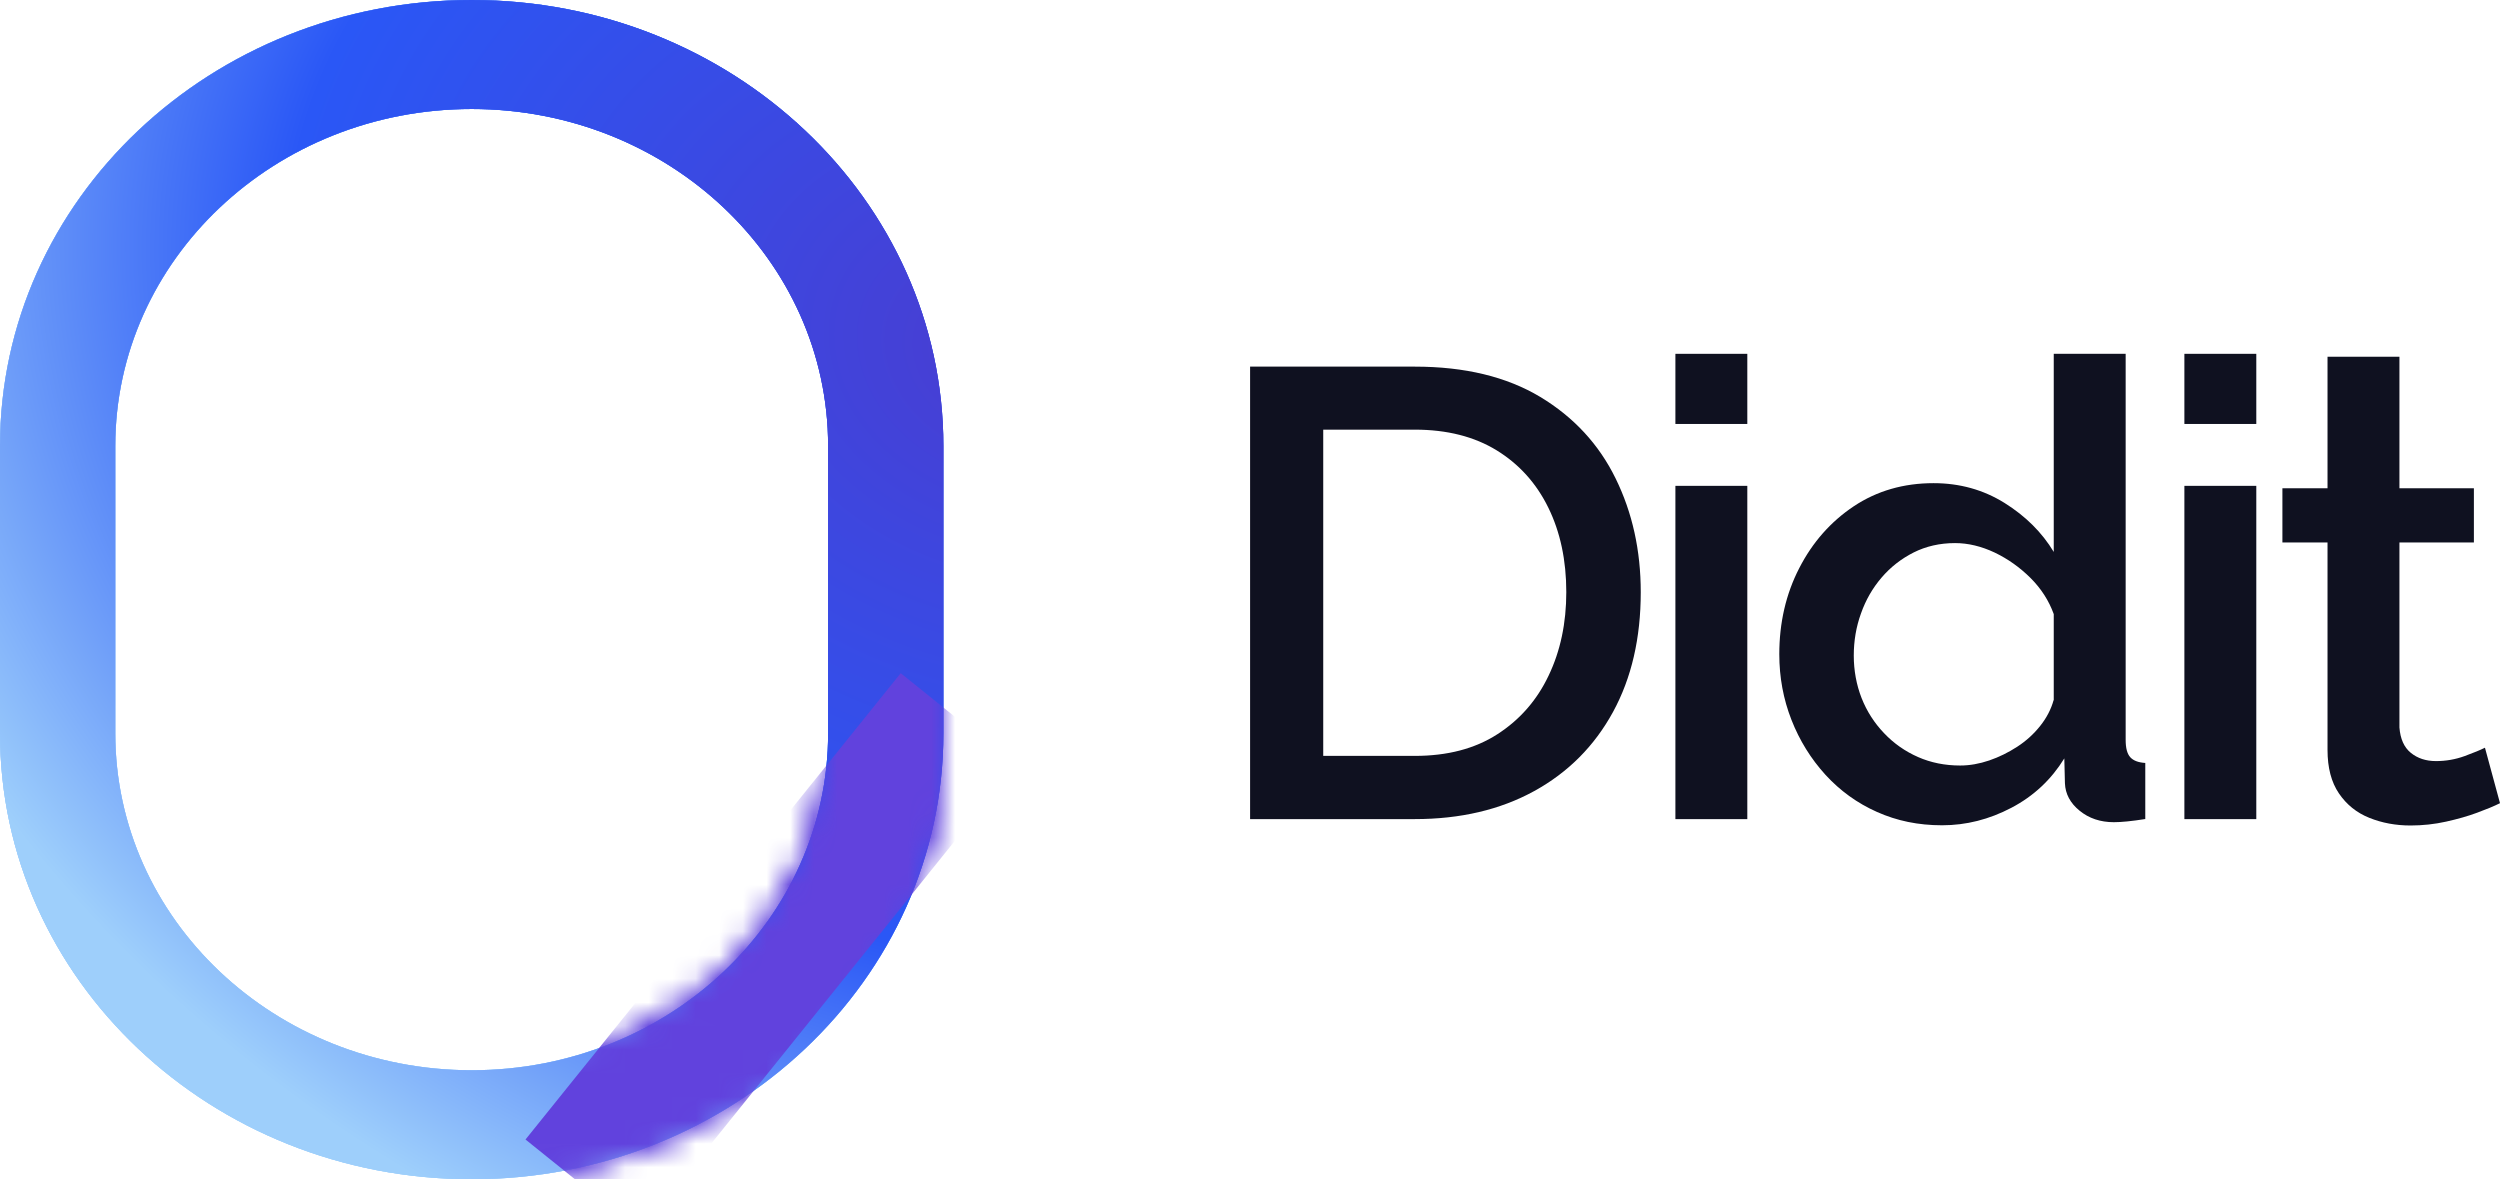 <svg xmlns="http://www.w3.org/2000/svg" width="106" height="50" viewBox="0 0 106 50" fill="none"><path fill-rule="evenodd" clip-rule="evenodd" d="M35.111 31.092V18.908C35.111 11.018 28.346 4.622 20 4.622C11.654 4.622 4.889 11.018 4.889 18.908V31.092C4.889 38.982 11.654 45.378 20 45.378C28.346 45.378 35.111 38.982 35.111 31.092ZM20 0C8.954 0 0 8.465 0 18.908V31.092C0 41.535 8.954 50 20 50C31.046 50 40 41.535 40 31.092V18.908C40 8.465 31.046 0 20 0Z" fill="url(#paint0_linear_4496_15858)"></path><path fill-rule="evenodd" clip-rule="evenodd" d="M35.111 31.092V18.908C35.111 11.018 28.346 4.622 20 4.622C11.654 4.622 4.889 11.018 4.889 18.908V31.092C4.889 38.982 11.654 45.378 20 45.378C28.346 45.378 35.111 38.982 35.111 31.092ZM20 0C8.954 0 0 8.465 0 18.908V31.092C0 41.535 8.954 50 20 50C31.046 50 40 41.535 40 31.092V18.908C40 8.465 31.046 0 20 0Z" fill="url(#paint1_radial_4496_15858)"></path><path fill-rule="evenodd" clip-rule="evenodd" d="M35.111 31.092V18.908C35.111 11.018 28.346 4.622 20 4.622C11.654 4.622 4.889 11.018 4.889 18.908V31.092C4.889 38.982 11.654 45.378 20 45.378C28.346 45.378 35.111 38.982 35.111 31.092ZM20 0C8.954 0 0 8.465 0 18.908V31.092C0 41.535 8.954 50 20 50C31.046 50 40 41.535 40 31.092V18.908C40 8.465 31.046 0 20 0Z" fill="url(#paint2_diamond_4496_15858)"></path><mask id="mask0_4496_15858" style="mask-type:alpha" maskUnits="userSpaceOnUse" x="0" y="0" width="40" height="50"><path fill-rule="evenodd" clip-rule="evenodd" d="M35.111 31.092V18.908C35.111 11.018 28.346 4.622 20 4.622C11.654 4.622 4.889 11.018 4.889 18.908V31.092C4.889 38.982 11.654 45.378 20 45.378C28.346 45.378 35.111 38.982 35.111 31.092ZM20 0C8.954 0 0 8.465 0 18.908V31.092C0 41.535 8.954 50 20 50C31.046 50 40 41.535 40 31.092V18.908C40 8.465 31.046 0 20 0Z" fill="url(#paint3_linear_4496_15858)"></path><path fill-rule="evenodd" clip-rule="evenodd" d="M35.111 31.092V18.908C35.111 11.018 28.346 4.622 20 4.622C11.654 4.622 4.889 11.018 4.889 18.908V31.092C4.889 38.982 11.654 45.378 20 45.378C28.346 45.378 35.111 38.982 35.111 31.092ZM20 0C8.954 0 0 8.465 0 18.908V31.092C0 41.535 8.954 50 20 50C31.046 50 40 41.535 40 31.092V18.908C40 8.465 31.046 0 20 0Z" fill="url(#paint4_radial_4496_15858)"></path><path fill-rule="evenodd" clip-rule="evenodd" d="M35.111 31.092V18.908C35.111 11.018 28.346 4.622 20 4.622C11.654 4.622 4.889 11.018 4.889 18.908V31.092C4.889 38.982 11.654 45.378 20 45.378C28.346 45.378 35.111 38.982 35.111 31.092ZM20 0C8.954 0 0 8.465 0 18.908V31.092C0 41.535 8.954 50 20 50C31.046 50 40 41.535 40 31.092V18.908C40 8.465 31.046 0 20 0Z" fill="url(#paint5_diamond_4496_15858)"></path></mask><g mask="url(#mask0_4496_15858)"><g filter="url(#filter0_f_4496_15858)"><rect x="22.281" y="48.315" width="25.378" height="6.246" transform="rotate(-51.179 22.281 48.315)" fill="#6142DD"></rect></g></g><path d="M53.004 34.73V15.545H59.985C62.11 15.545 63.88 15.974 65.304 16.828C66.724 17.683 67.794 18.839 68.502 20.286C69.214 21.736 69.568 23.343 69.568 25.11C69.568 27.055 69.177 28.749 68.391 30.189C67.604 31.629 66.493 32.748 65.051 33.541C63.608 34.334 61.92 34.73 59.981 34.73H53H53.004ZM66.411 25.11C66.411 23.758 66.158 22.565 65.651 21.529C65.144 20.493 64.413 19.682 63.463 19.097C62.512 18.512 61.353 18.217 59.985 18.217H56.105V32.05H59.985C61.372 32.05 62.538 31.745 63.489 31.131C64.439 30.52 65.166 29.691 65.662 28.644C66.162 27.601 66.411 26.419 66.411 25.103V25.11Z" fill="#0F1120"></path><path d="M74.086 15.002H71.037V17.976H74.086V15.002Z" fill="#0F1120"></path><path d="M74.086 20.6H71.037V34.731H74.086V20.6Z" fill="#0F1120"></path><path d="M75.442 27.743C75.442 26.405 75.722 25.187 76.288 24.089C76.851 22.991 77.623 22.118 78.603 21.464C79.584 20.813 80.709 20.486 81.984 20.486C83.091 20.486 84.094 20.766 84.988 21.322C85.883 21.882 86.58 22.573 87.079 23.402V15H90.128V31.375C90.128 31.716 90.192 31.96 90.322 32.105C90.453 32.251 90.665 32.331 90.96 32.349V34.727C90.386 34.818 89.942 34.861 89.629 34.861C89.055 34.861 88.57 34.697 88.175 34.374C87.776 34.05 87.571 33.661 87.553 33.211L87.527 32.156C86.971 33.058 86.226 33.756 85.283 34.25C84.34 34.745 83.363 34.992 82.346 34.992C81.328 34.992 80.43 34.803 79.587 34.428C78.745 34.054 78.018 33.527 77.399 32.851C76.781 32.171 76.3 31.396 75.957 30.52C75.614 29.644 75.442 28.717 75.442 27.735V27.743ZM87.079 29.688V26.038C86.874 25.47 86.546 24.958 86.095 24.507C85.641 24.056 85.134 23.696 84.571 23.427C84.008 23.162 83.449 23.027 82.894 23.027C82.249 23.027 81.66 23.162 81.134 23.427C80.609 23.693 80.154 24.049 79.777 24.492C79.397 24.936 79.106 25.441 78.905 26.012C78.7 26.579 78.6 27.175 78.6 27.797C78.6 28.419 78.711 29.037 78.931 29.597C79.151 30.157 79.472 30.655 79.885 31.087C80.299 31.524 80.78 31.858 81.324 32.098C81.868 32.338 82.465 32.458 83.11 32.458C83.516 32.458 83.926 32.385 84.344 32.243C84.757 32.102 85.156 31.905 85.536 31.658C85.916 31.411 86.237 31.116 86.505 30.778C86.774 30.44 86.964 30.077 87.072 29.688H87.079Z" fill="#0F1120"></path><path d="M95.667 15.002H92.618V17.976H95.667V15.002Z" fill="#0F1120"></path><path d="M95.667 20.6H92.618V34.731H95.667V20.6Z" fill="#0F1120"></path><path d="M106 34.055C105.743 34.183 105.418 34.317 105.031 34.459C104.643 34.604 104.203 34.728 103.715 34.837C103.227 34.946 102.72 35.001 102.205 35.001C101.579 35.001 100.994 34.892 100.461 34.677C99.924 34.463 99.495 34.117 99.171 33.641C98.847 33.165 98.687 32.55 98.687 31.798V23H96.774V20.702H98.687V15.125H101.736V20.702H104.893V23H101.736V30.845C101.773 31.329 101.933 31.689 102.22 31.921C102.507 32.154 102.861 32.27 103.286 32.27C103.711 32.27 104.117 32.198 104.505 32.056C104.893 31.914 105.18 31.794 105.362 31.703L106 34.055Z" fill="#0F1120"></path><defs><filter id="filter0_f_4496_15858" x="15.281" y="21.543" width="34.775" height="37.688" filterUnits="userSpaceOnUse" color-interpolation-filters="sRGB"><feGaussianBlur stdDeviation="3.5"></feGaussianBlur></filter><linearGradient id="paint0_linear_4496_15858" x1="20" y1="0" x2="1.835" y2="45.688" gradientUnits="userSpaceOnUse"><stop stop-color="#3078FF"></stop><stop offset="1" stop-color="#A8D4F9"></stop></linearGradient><radialGradient id="paint1_radial_4496_15858" cx="0" cy="0" r="1" gradientUnits="userSpaceOnUse" gradientTransform="translate(43.013 15.036) rotate(171.027) scale(41.801 33.441)"><stop stop-color="#493DD1"></stop><stop offset="0.594" stop-color="#2A57F6"></stop><stop offset="1" stop-color="#9ECFFB"></stop></radialGradient><radialGradient id="paint2_diamond_4496_15858" cx="0" cy="0" r="1" gradientUnits="userSpaceOnUse" gradientTransform="translate(43.013 15.036) rotate(-161.68) scale(52.941 42.352)"><stop stop-color="#493DD1"></stop><stop offset="0.594" stop-color="#2A57F6"></stop><stop offset="1" stop-color="#9ECFFB"></stop></radialGradient><linearGradient id="paint3_linear_4496_15858" x1="20" y1="0" x2="1.835" y2="45.688" gradientUnits="userSpaceOnUse"><stop stop-color="#3078FF"></stop><stop offset="1" stop-color="#A8D4F9"></stop></linearGradient><radialGradient id="paint4_radial_4496_15858" cx="0" cy="0" r="1" gradientUnits="userSpaceOnUse" gradientTransform="translate(43.013 15.036) rotate(171.027) scale(41.801 33.441)"><stop stop-color="#493DD1"></stop><stop offset="0.594" stop-color="#2A57F6"></stop><stop offset="1" stop-color="#9ECFFB"></stop></radialGradient><radialGradient id="paint5_diamond_4496_15858" cx="0" cy="0" r="1" gradientUnits="userSpaceOnUse" gradientTransform="translate(43.013 15.036) rotate(-161.68) scale(52.941 42.352)"><stop stop-color="#493DD1"></stop><stop offset="0.594" stop-color="#2A57F6"></stop><stop offset="1" stop-color="#9ECFFB"></stop></radialGradient></defs></svg>
